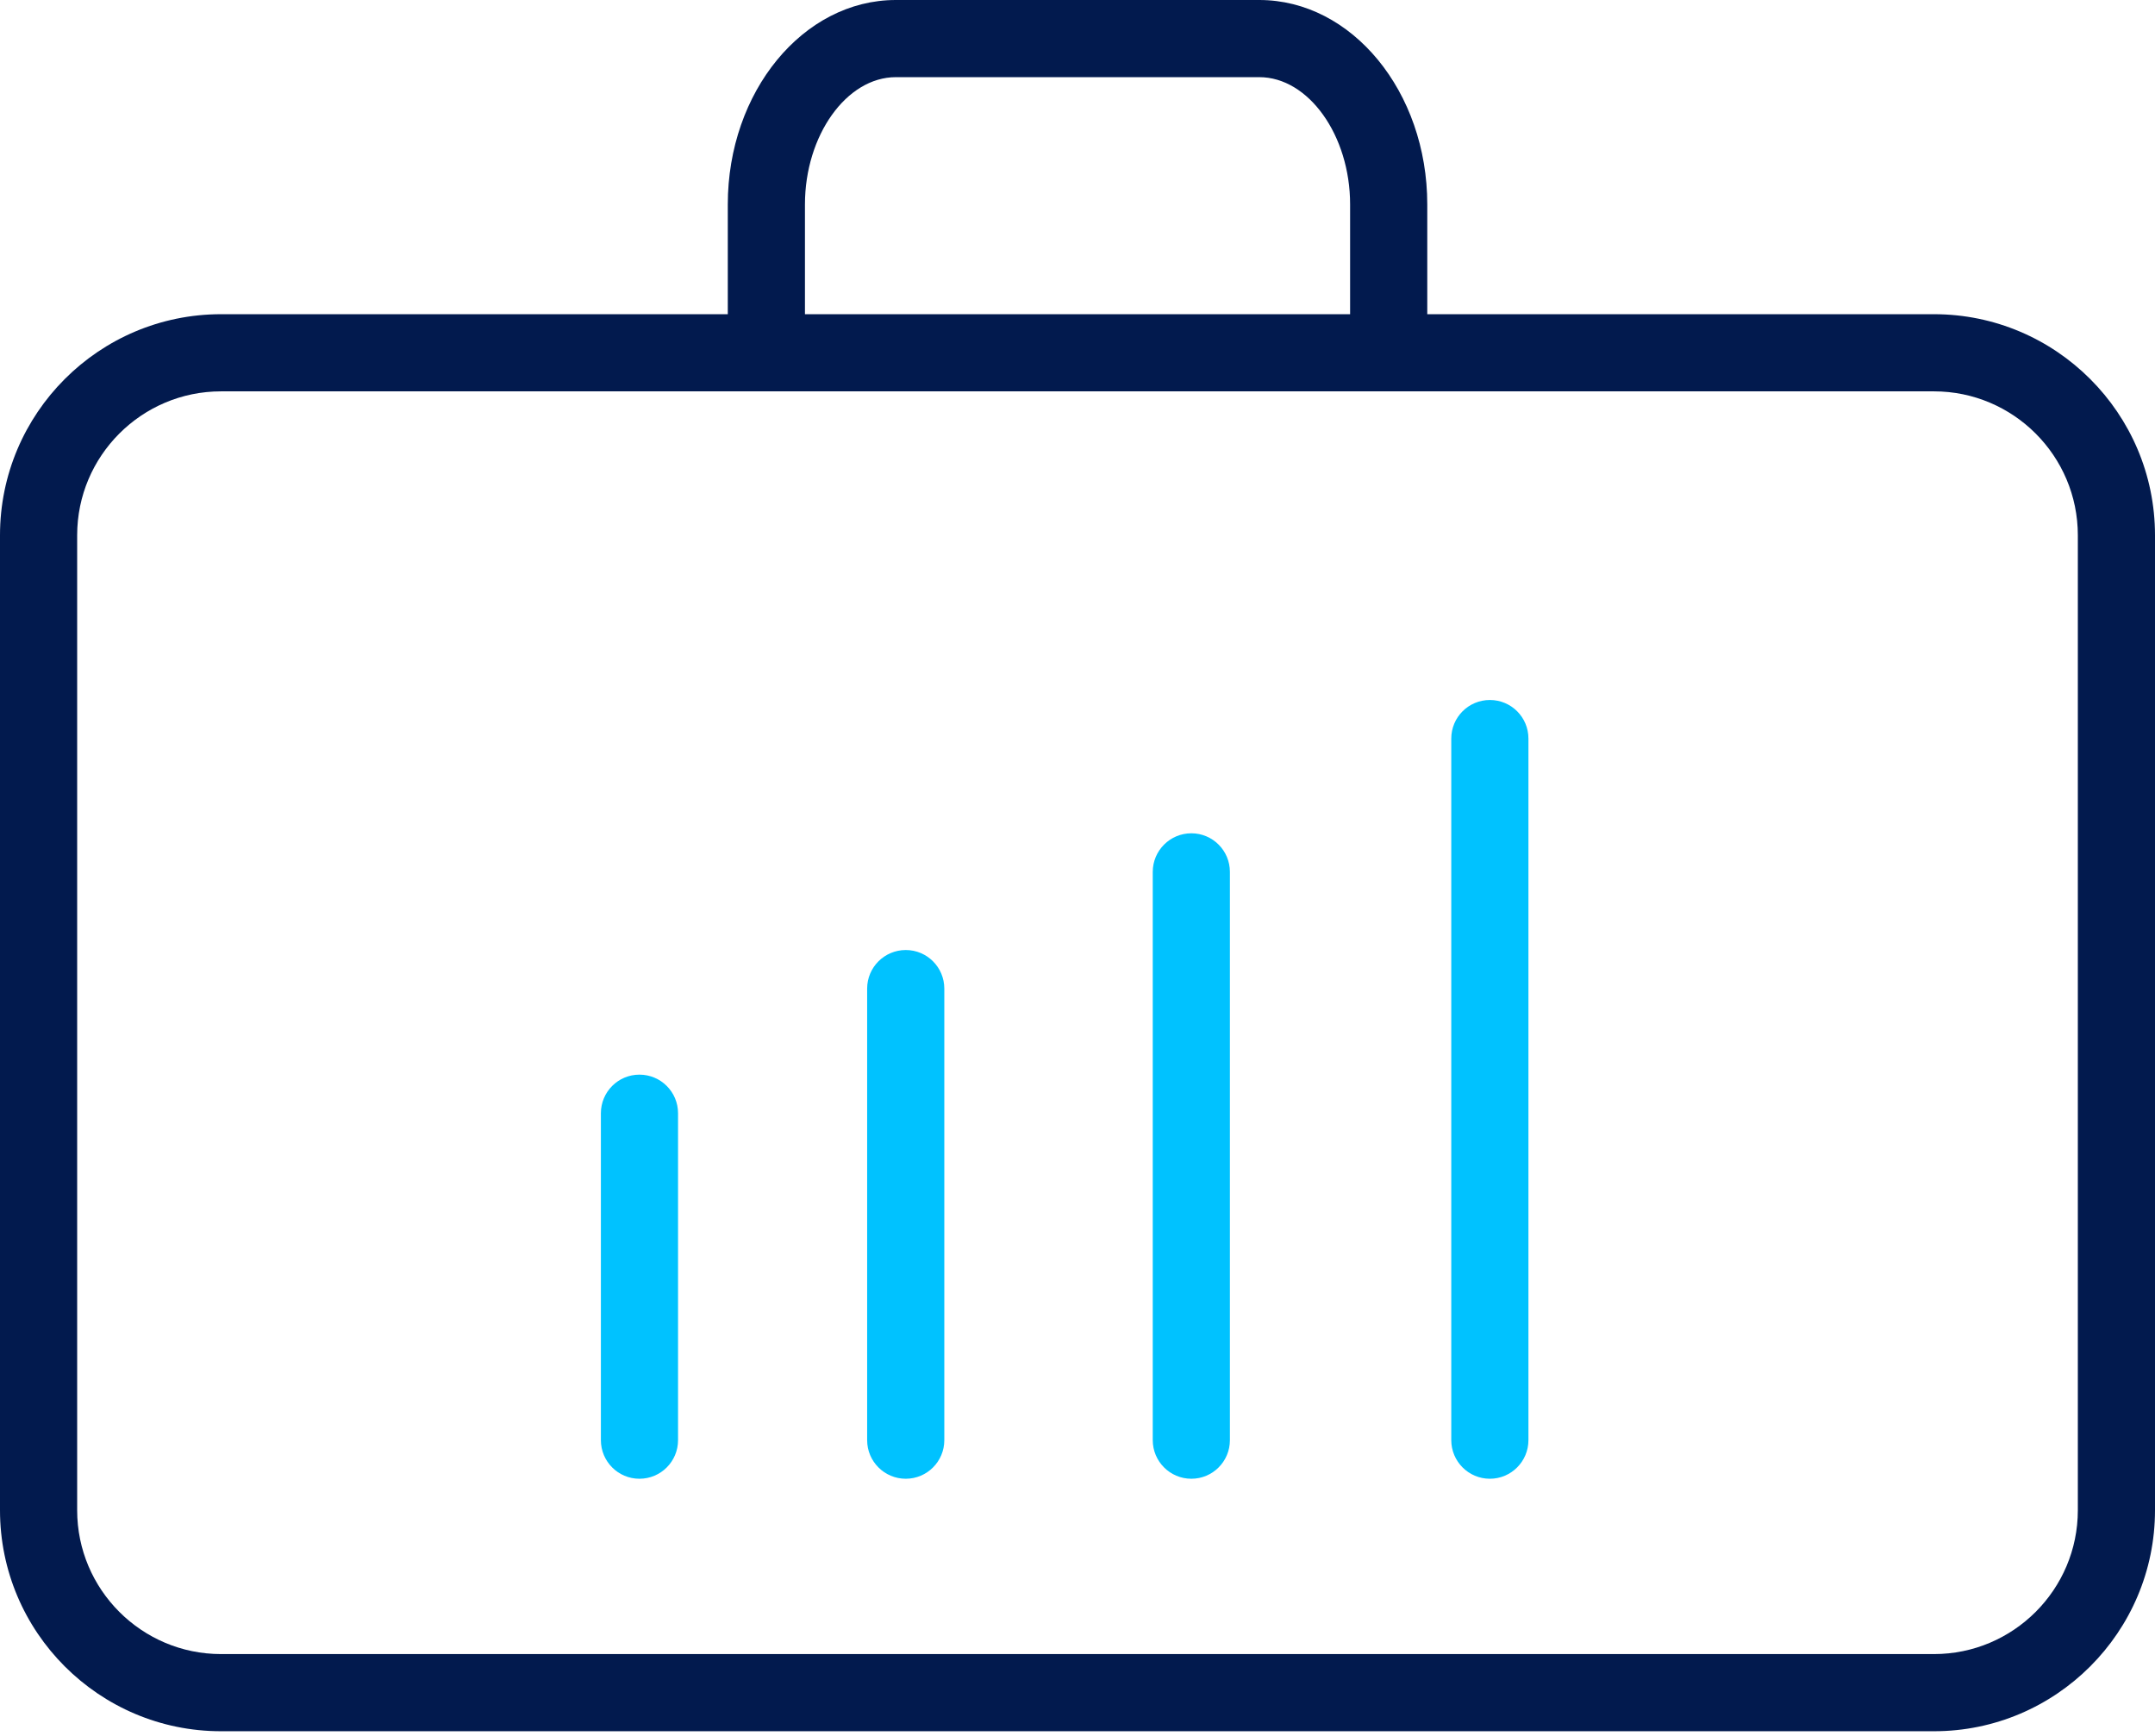<?xml version="1.0" encoding="UTF-8"?> <svg xmlns="http://www.w3.org/2000/svg" width="36" height="29" viewBox="0 0 36 29" fill="none"> <path d="M32.308 5.249H23.843V3.415C23.843 1.532 22.584 0 21.037 0H14.965C13.417 0 12.158 1.532 12.158 3.415V5.249H3.692C1.656 5.249 0 6.905 0 8.942V25.23C0 27.266 1.656 28.922 3.692 28.922H32.308C34.343 28.922 36 27.266 36 25.23V8.942C36 6.905 34.343 5.249 32.308 5.249ZM13.447 3.415C13.447 2.262 14.142 1.289 14.965 1.289H21.037C21.86 1.289 22.554 2.262 22.554 3.415V5.249H13.447V3.415ZM34.711 25.23C34.711 26.555 33.633 27.633 32.308 27.633H3.692C2.367 27.633 1.289 26.555 1.289 25.23V8.942C1.289 7.616 2.367 6.538 3.692 6.538H32.308C33.633 6.538 34.711 7.616 34.711 8.942V25.23Z" fill="#021A4E"></path> <path d="M10.682 17.953C10.326 17.953 10.038 18.242 10.038 18.598V24.059C10.038 24.415 10.326 24.704 10.682 24.704C11.039 24.704 11.327 24.415 11.327 24.059V18.598C11.327 18.242 11.039 17.953 10.682 17.953Z" fill="#00C2FF"></path> <path d="M15.131 15.871C14.775 15.871 14.486 16.16 14.486 16.515V24.06C14.486 24.415 14.775 24.704 15.131 24.704C15.487 24.704 15.775 24.415 15.775 24.06V16.515C15.775 16.16 15.487 15.871 15.131 15.871Z" fill="#00C2FF"></path> <path d="M19.902 13.921C19.546 13.921 19.257 14.21 19.257 14.566V24.059C19.257 24.415 19.546 24.704 19.902 24.704C20.258 24.704 20.546 24.415 20.546 24.059V14.566C20.546 14.21 20.258 13.921 19.902 13.921Z" fill="#00C2FF"></path> <path d="M24.889 11.694C24.533 11.694 24.244 11.982 24.244 12.339V24.059C24.244 24.415 24.533 24.704 24.889 24.704C25.244 24.704 25.533 24.415 25.533 24.059V12.339C25.533 11.982 25.245 11.694 24.889 11.694Z" fill="#00C2FF"></path> </svg> 